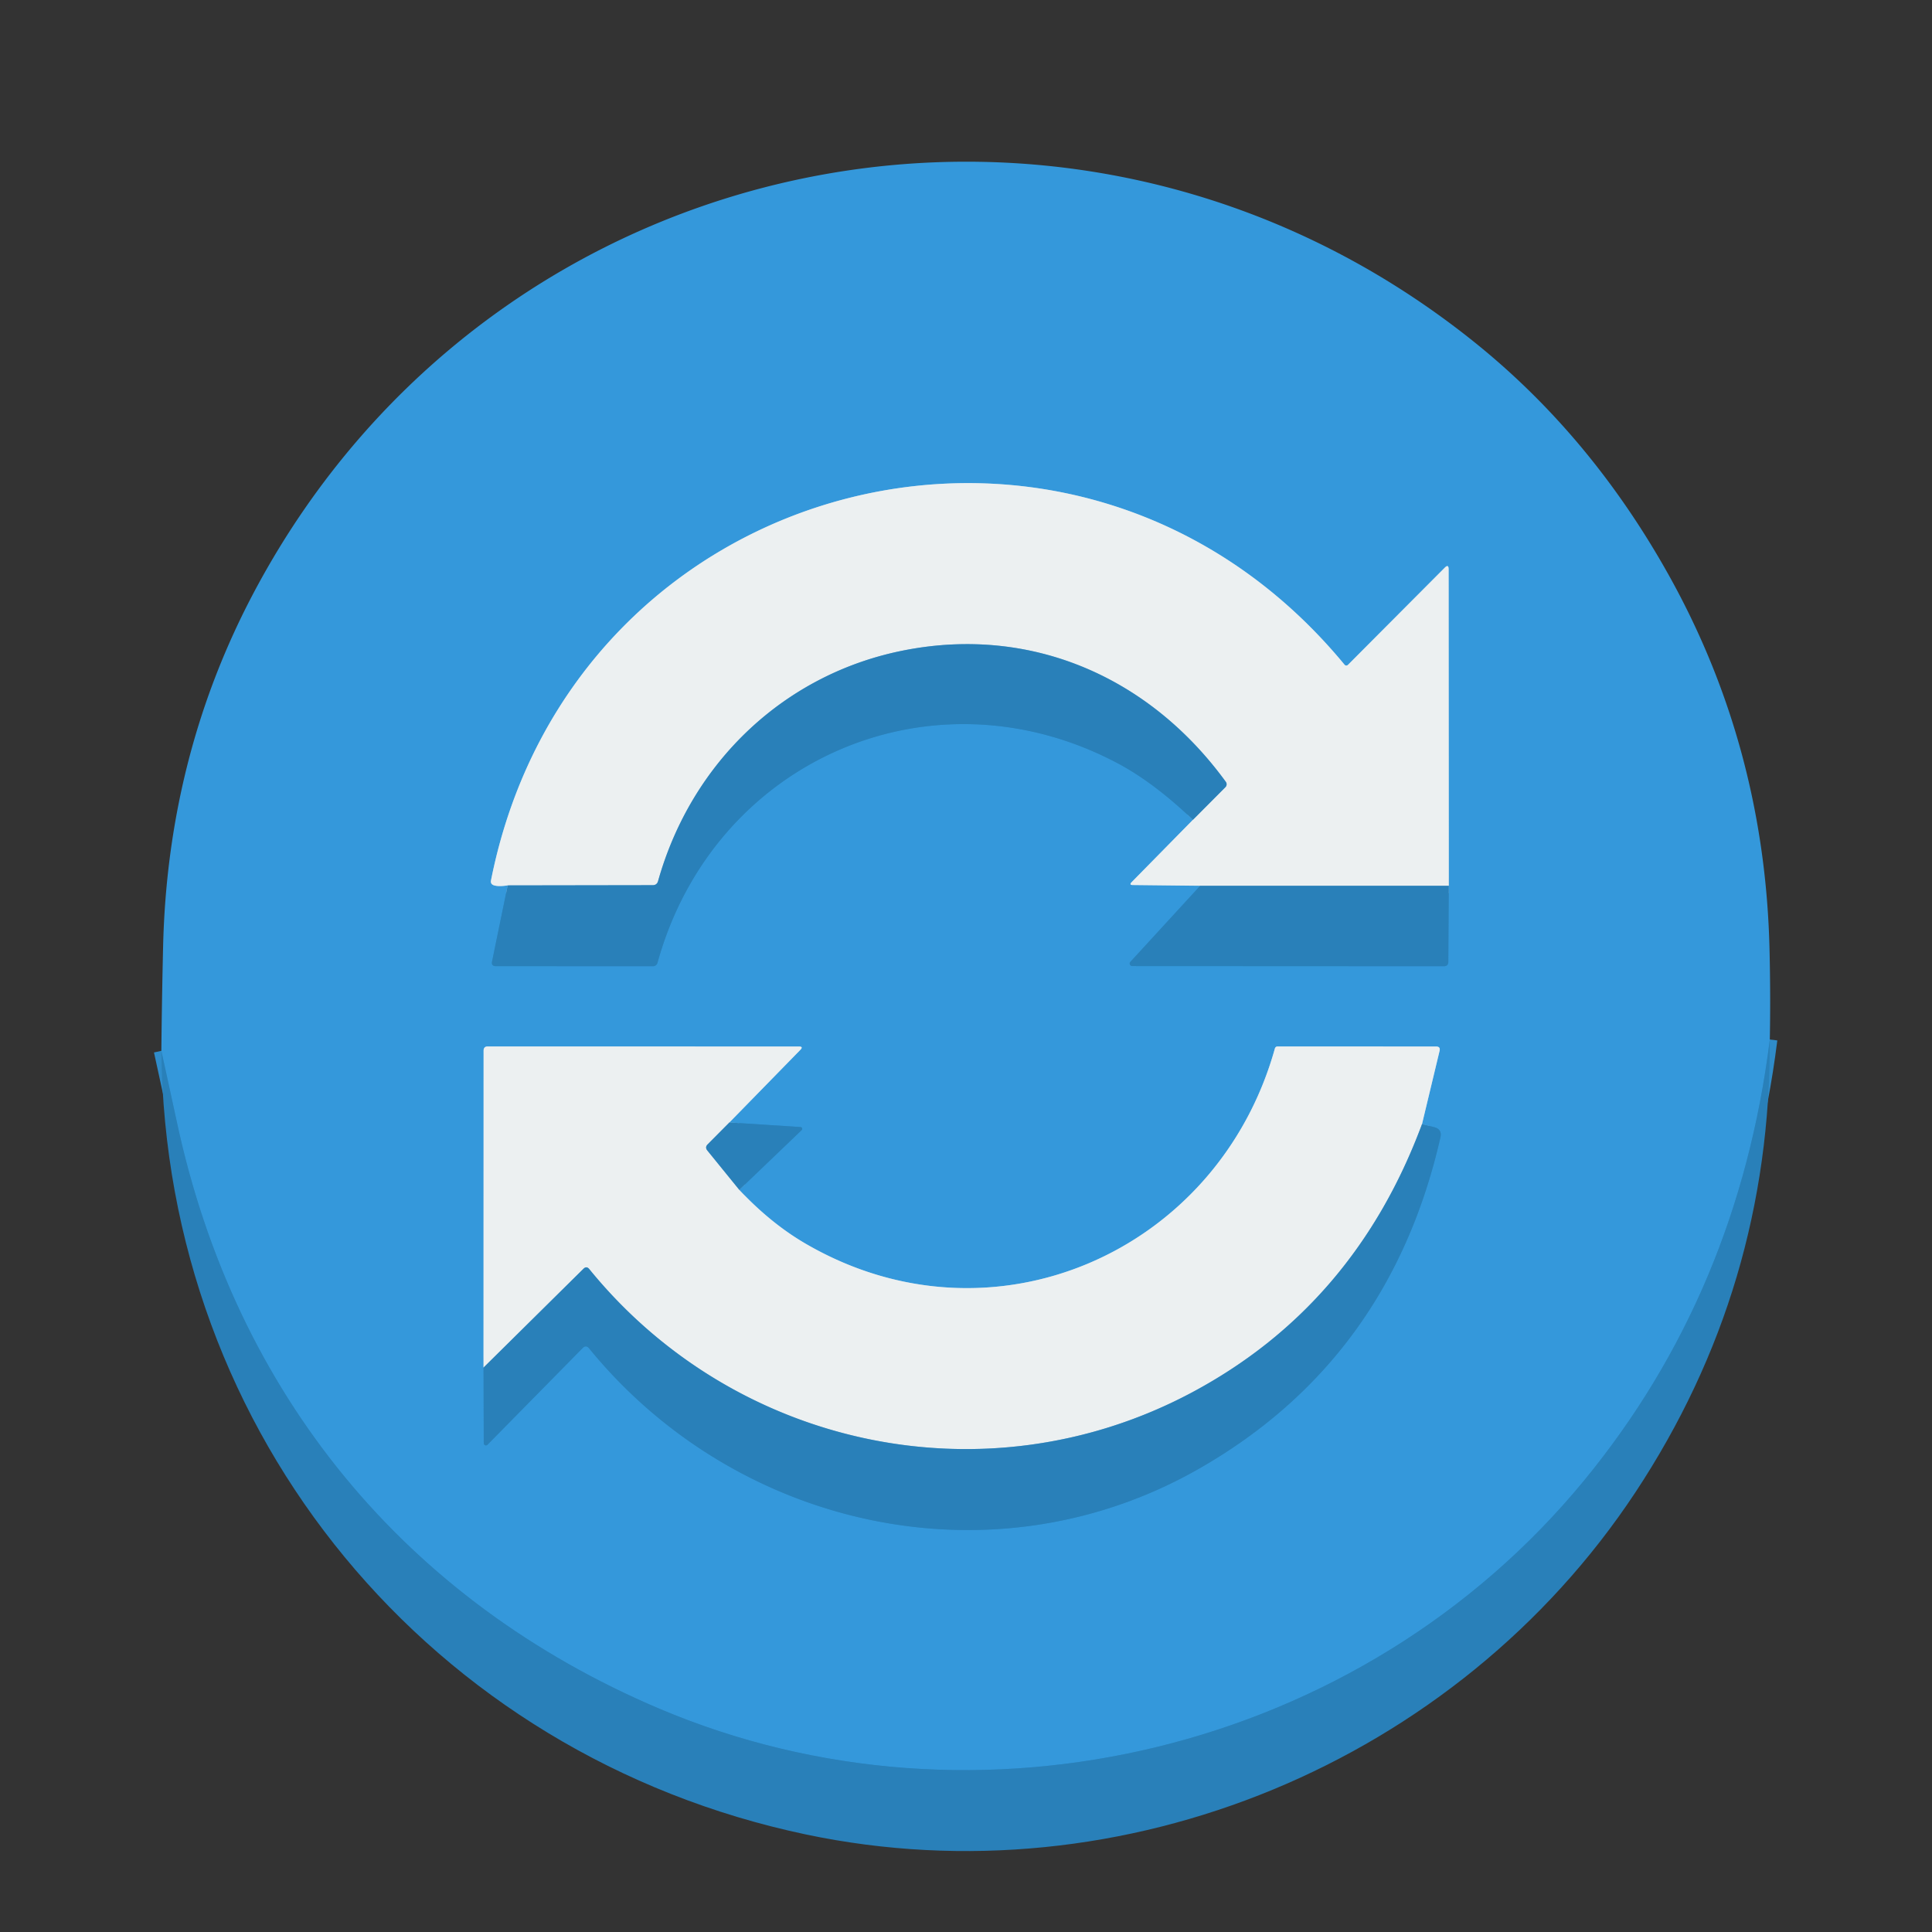 <?xml version="1.0" encoding="UTF-8" standalone="no"?>
<!DOCTYPE svg PUBLIC "-//W3C//DTD SVG 1.1//EN" "http://www.w3.org/Graphics/SVG/1.1/DTD/svg11.dtd">
<svg xmlns="http://www.w3.org/2000/svg" version="1.1" viewBox="0.00 0.00 256.00 256.00">
<rect x="0.00" y="0.00" width="256.00" height="256.00" fill="#333333" stroke="none"/>
<g stroke-width="2.00" fill="none" stroke-linecap="butt">
<path stroke="#2f8cca" vector-effect="non-scaling-stroke" d="
  M 234.51 137.74
  Q 230.33 171.26 209.96 196.10
  C 180.36 232.19 129.40 244.26 87.30 226.38
  C 53.76 212.13 31.15 184.74 23.42 148.60
  Q 22.42 143.94 21.38 139.24"
/>
<path stroke="#2f8cca" vector-effect="non-scaling-stroke" d="
  M 67.27 117.32
  L 65.20 127.40
  Q 65.07 128.02 65.70 128.02
  L 86.53 128.03
  A 0.61 0.61 0.0 0 0 87.12 127.58
  C 94.54 100.75 123.42 88.06 148.08 101.13
  Q 152.86 103.66 158.07 108.63"
/>
<path stroke="#90c4e6" vector-effect="non-scaling-stroke" d="
  M 158.07 108.63
  L 149.95 116.89
  Q 149.58 117.27 150.11 117.27
  L 159.03 117.37"
/>
<path stroke="#2f8cca" vector-effect="non-scaling-stroke" d="
  M 159.03 117.37
  L 149.78 127.45
  A 0.34 0.33 21.1 0 0 150.03 128.01
  L 191.31 128.03
  Q 191.91 128.03 191.91 127.43
  L 191.97 117.37"
/>
<path stroke="#90c4e6" vector-effect="non-scaling-stroke" d="
  M 191.97 117.37
  L 191.95 75.44
  Q 191.95 74.71 191.44 75.22
  L 178.61 88.10
  A 0.31 0.30 -42.0 0 1 178.16 88.08
  C 142.87 45.30 75.83 62.46 65.06 116.66
  Q 64.97 117.12 65.40 117.29
  Q 65.99 117.51 67.27 117.32"
/>
<path stroke="#8bb8d5" vector-effect="non-scaling-stroke" d="
  M 191.97 117.37
  L 159.03 117.37"
/>
<path stroke="#8bb8d5" vector-effect="non-scaling-stroke" d="
  M 158.07 108.63
  L 162.37 104.31
  A 0.56 0.54 -41.2 0 0 162.43 103.60
  C 152.36 89.76 136.77 82.91 119.97 86.14
  C 104.01 89.20 91.64 100.97 87.20 116.74
  Q 87.05 117.29 86.48 117.29
  L 67.27 117.32"
/>
<path stroke="#2f8cca" vector-effect="non-scaling-stroke" d="
  M 64.07 181.21
  L 64.10 191.23
  A 0.29 0.29 0.0 0 0 64.60 191.43
  L 77.20 178.63
  Q 77.65 178.17 78.06 178.67
  C 97.61 202.60 131.72 210.23 159.05 194.51
  Q 184.17 180.06 190.86 150.73
  Q 191.12 149.62 190.01 149.35
  L 188.42 148.96"
/>
<path stroke="#90c4e6" vector-effect="non-scaling-stroke" d="
  M 188.42 148.96
  L 190.75 139.25
  Q 190.89 138.67 190.29 138.67
  L 169.29 138.66
  A 0.37 0.36 7.0 0 0 168.93 138.93
  C 161.38 165.96 131.44 179.17 106.74 164.79
  Q 102.15 162.12 97.96 157.66"
/>
<path stroke="#2f8cca" vector-effect="non-scaling-stroke" d="
  M 97.96 157.66
  L 106.23 149.74
  A 0.24 0.23 25.0 0 0 106.08 149.34
  L 96.65 148.73"
/>
<path stroke="#90c4e6" vector-effect="non-scaling-stroke" d="
  M 96.65 148.73
  L 106.05 139.11
  Q 106.48 138.67 105.87 138.67
  L 64.63 138.66
  Q 64.08 138.66 64.08 139.22
  L 64.07 181.21"
/>
<path stroke="#8bb8d5" vector-effect="non-scaling-stroke" d="
  M 96.65 148.73
  L 93.76 151.64
  Q 93.39 152.02 93.72 152.44
  L 97.96 157.66"
/>
<path stroke="#8bb8d5" vector-effect="non-scaling-stroke" d="
  M 188.42 148.96
  Q 179.48 173.01 157.93 184.51
  C 130.67 199.04 97.36 191.86 78.08 168.16
  Q 77.72 167.72 77.31 168.12
  L 64.07 181.21"
/>
</g>
<path fill="#3498db" d="
  M 234.51 137.74
  Q 230.33 171.26 209.96 196.10
  C 180.36 232.19 129.40 244.26 87.30 226.38
  C 53.76 212.13 31.15 184.74 23.42 148.60
  Q 22.42 143.94 21.38 139.24
  Q 21.45 132.43 21.61 125.51
  Q 22.19 99.87 33.86 78.08
  C 65.67 18.69 142.73 2.96 195.48 45.43
  Q 210.83 57.79 221.09 76.15
  Q 233.83 98.96 234.47 125.75
  Q 234.62 132.02 234.51 137.74
  Z
  M 67.27 117.32
  L 65.20 127.40
  Q 65.07 128.02 65.70 128.02
  L 86.53 128.03
  A 0.61 0.61 0.0 0 0 87.12 127.58
  C 94.54 100.75 123.42 88.06 148.08 101.13
  Q 152.86 103.66 158.07 108.63
  L 149.95 116.89
  Q 149.58 117.27 150.11 117.27
  L 159.03 117.37
  L 149.78 127.45
  A 0.34 0.33 21.1 0 0 150.03 128.01
  L 191.31 128.03
  Q 191.91 128.03 191.91 127.43
  L 191.97 117.37
  L 191.95 75.44
  Q 191.95 74.71 191.44 75.22
  L 178.61 88.10
  A 0.31 0.30 -42.0 0 1 178.16 88.08
  C 142.87 45.30 75.83 62.46 65.06 116.66
  Q 64.97 117.12 65.40 117.29
  Q 65.99 117.51 67.27 117.32
  Z
  M 64.07 181.21
  L 64.10 191.23
  A 0.29 0.29 0.0 0 0 64.60 191.43
  L 77.20 178.63
  Q 77.65 178.17 78.06 178.67
  C 97.61 202.60 131.72 210.23 159.05 194.51
  Q 184.17 180.06 190.86 150.73
  Q 191.12 149.62 190.01 149.35
  L 188.42 148.96
  L 190.75 139.25
  Q 190.89 138.67 190.29 138.67
  L 169.29 138.66
  A 0.37 0.36 7.0 0 0 168.93 138.93
  C 161.38 165.96 131.44 179.17 106.74 164.79
  Q 102.15 162.12 97.96 157.66
  L 106.23 149.74
  A 0.24 0.23 25.0 0 0 106.08 149.34
  L 96.65 148.73
  L 106.05 139.11
  Q 106.48 138.67 105.87 138.67
  L 64.63 138.66
  Q 64.08 138.66 64.08 139.22
  L 64.07 181.21
  Z"
/>
<path fill="#ecf0f1" d="
  M 191.97 117.37
  L 159.03 117.37
  L 150.11 117.27
  Q 149.58 117.27 149.95 116.89
  L 158.07 108.63
  L 162.37 104.31
  A 0.56 0.54 -41.2 0 0 162.43 103.60
  C 152.36 89.76 136.77 82.91 119.97 86.14
  C 104.01 89.20 91.64 100.97 87.20 116.74
  Q 87.05 117.29 86.48 117.29
  L 67.27 117.32
  Q 65.99 117.51 65.40 117.29
  Q 64.97 117.12 65.06 116.66
  C 75.83 62.46 142.87 45.30 178.16 88.08
  A 0.31 0.30 -42.0 0 0 178.61 88.10
  L 191.44 75.22
  Q 191.95 74.71 191.95 75.44
  L 191.97 117.37
  Z"
/>
<path fill="#2980b9" d="
  M 158.07 108.63
  Q 152.86 103.66 148.08 101.13
  C 123.42 88.06 94.54 100.75 87.12 127.58
  A 0.61 0.61 0.0 0 1 86.53 128.03
  L 65.70 128.02
  Q 65.07 128.02 65.20 127.40
  L 67.27 117.32
  L 86.48 117.29
  Q 87.05 117.29 87.20 116.74
  C 91.64 100.97 104.01 89.20 119.97 86.14
  C 136.77 82.91 152.36 89.76 162.43 103.60
  A 0.56 0.54 -41.2 0 1 162.37 104.31
  L 158.07 108.63
  Z"
/>
<path fill="#2980b9" d="
  M 191.97 117.37
  L 191.91 127.43
  Q 191.91 128.03 191.31 128.03
  L 150.03 128.01
  A 0.34 0.33 21.1 0 1 149.78 127.45
  L 159.03 117.37
  L 191.97 117.37
  Z"
/>
<path fill="#2980b9" d="
  M 234.51 137.74
  Q 234.64 170.58 216.70 197.74
  C 193.06 233.51 148.84 251.92 106.81 243.08
  C 57.17 232.64 21.90 190.14 21.38 139.24
  Q 22.42 143.94 23.42 148.60
  C 31.15 184.74 53.76 212.13 87.30 226.38
  C 129.40 244.26 180.36 232.19 209.96 196.10
  Q 230.33 171.26 234.51 137.74
  Z"
/>
<path fill="#ecf0f1" d="
  M 96.65 148.73
  L 93.76 151.64
  Q 93.39 152.02 93.72 152.44
  L 97.96 157.66
  Q 102.15 162.12 106.74 164.79
  C 131.44 179.17 161.38 165.96 168.93 138.93
  A 0.37 0.36 7.0 0 1 169.29 138.66
  L 190.29 138.67
  Q 190.89 138.67 190.75 139.25
  L 188.42 148.96
  Q 179.48 173.01 157.93 184.51
  C 130.67 199.04 97.36 191.86 78.08 168.16
  Q 77.72 167.72 77.31 168.12
  L 64.07 181.21
  L 64.08 139.22
  Q 64.08 138.66 64.63 138.66
  L 105.87 138.67
  Q 106.48 138.67 106.05 139.11
  L 96.65 148.73
  Z"
/>
<path fill="#2980b9" d="
  M 96.65 148.73
  L 106.08 149.34
  A 0.24 0.23 25.0 0 1 106.23 149.74
  L 97.96 157.66
  L 93.72 152.44
  Q 93.39 152.02 93.76 151.64
  L 96.65 148.73
  Z"
/>
<path fill="#2980b9" d="
  M 188.42 148.96
  L 190.01 149.35
  Q 191.12 149.62 190.86 150.73
  Q 184.17 180.06 159.05 194.51
  C 131.72 210.23 97.61 202.60 78.06 178.67
  Q 77.65 178.17 77.20 178.63
  L 64.60 191.43
  A 0.29 0.29 0.0 0 1 64.10 191.23
  L 64.07 181.21
  L 77.31 168.12
  Q 77.72 167.72 78.08 168.16
  C 97.36 191.86 130.67 199.04 157.93 184.51
  Q 179.48 173.01 188.42 148.96
  Z"
/>
</svg>
